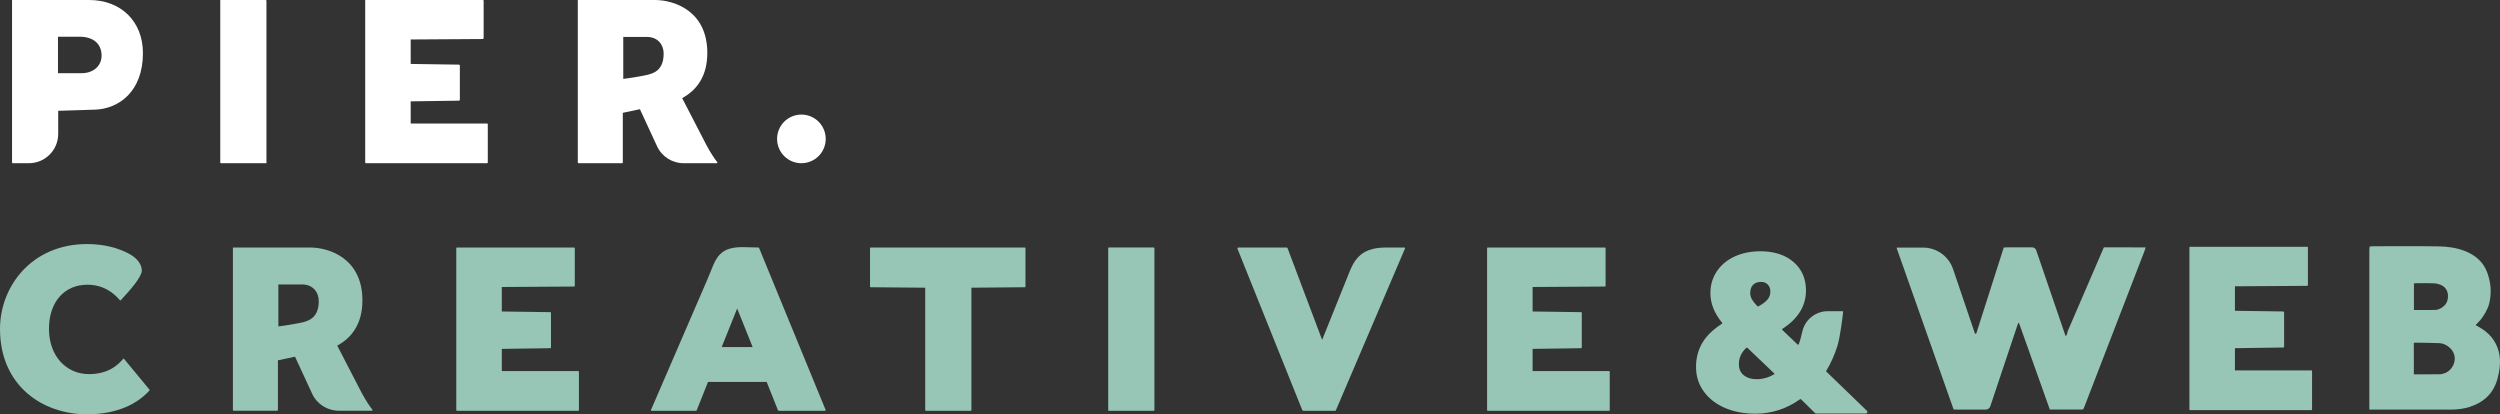 <?xml version="1.0" encoding="UTF-8"?>
<svg id="Layer_1" data-name="Layer 1" xmlns="http://www.w3.org/2000/svg" viewBox="0 0 1326.36 219.81">
  <rect x="0" y="0" width="1326.36" height="219.81" fill="#333333" stroke="none"/>
  <defs>
    <style>
      .cls-1 {
        fill: #97c5b6;
      }

      .cls-2 {
        fill: #fff;
      }
    </style>
  </defs>
  <g>
    <g>
      <path class="cls-2" d="M50.23,58.18l-19.35.61v12.25c0,8.59-6.96,15.55-15.55,15.55H6.75c-.2,0-.36-.16-.36-.36V0h40.91C64.08,0,75.83,11.27,75.83,28.17c0,20.33-12.74,29.64-25.59,30.01h-.01ZM42.15,19.48h-11.39v19.35h12.49c6.61,0,10.65-4.16,10.65-9.31,0-5.88-3.92-10.05-11.75-10.05h0Z"/>
      <path class="cls-2" d="M116.86,86.22V0h24.13C141.19,0,141.36.17,141.36.37v86.22h-24.13c-.2,0-.37-.17-.37-.37Z"/>
      <path class="cls-2" d="M258.43,65.52c.2,0,.36.16.36.36v20.33c0,.2-.17.37-.37.37h-64.3c-.2,0-.36-.16-.36-.36V0h62.46C256.42,0,256.59.17,256.59.37v19.96l-.37.37-38.33.24v12.98l25.72.37c.14.14.22.23.36.37v18.37c-.14.14-.22.23-.36.37l-25.72.37v11.75h40.54Z"/>
      <path class="cls-2" d="M330.42,86.22c0,.2-.17.37-.37.37h-23.14c-.2,0-.36-.16-.36-.36V0h40.91C357.62,0,375.26,5.76,375.26,28.05c0,11.76-5.02,19.47-13.35,24.01,1.71,3.31,7.96,15.31,12.86,24.86,2.38,4.51,4.51,7.49,5.72,9.05.28.36.12.62-.33.62h-17.46c-6.06,0-11.57-3.52-14.11-9.02l-9.09-19.64-9.07,1.93v26.36h-.01ZM343.16,19.6h-12.49v22.26s4.17-.48,9.27-1.44c5.1-.96,12.16-1.67,12.16-12.01,0-4.53-2.94-8.82-8.94-8.82h0Z"/>
    </g>
    <circle class="cls-2" cx="425.18" cy="73.69" r="12.9"/>
  </g>
  <g>
    <g>
      <path class="cls-1" d="M0,174.45C0,152.27,16.54,129.48,46.2,129.48c9.54,0,16.88,2.28,22.26,5.15,2.34,1.25,6.77,4.29,6.77,9.03-.17,3.52-6.91,10.91-6.91,10.91l-4.23,4.7c-.12.24-.37.12-.49,0-3.43-4.04-8.83-8.21-17.28-8.21-11.89,0-20.34,8.83-20.34,23.41s9.32,24.02,21.2,24.02c10.54,0,15.69-5.15,18.14-8.09.12-.12.36-.24.49,0l13.48,16.3c.12.12.12.36,0,.49-6.13,6.74-16.54,12.62-33.21,12.62-23.28,0-46.08-14.95-46.08-45.34v-.02Z"/>
      <path class="cls-1" d="M306.78,196.87c.24,0,.36.12.36.37v20.34c0,.24-.12.37-.36.37h-64.33c-.24,0-.37-.12-.37-.37v-85.9c0-.24.12-.37.37-.37h62.13c.24,0,.37.12.37.37v19.97c0,.24-.12.37-.37.37l-38.35.24v12.99l25.73.36c.24,0,.36.12.36.37v18.38c0,.24-.12.37-.36.37l-25.73.36v11.77h40.56,0Z"/>
      <path class="cls-1" d="M369.66,217.71c-.12.12-.24.24-.37.24h-23.53c-.37,0-.49-.24-.37-.49l29.89-69.16c4.43-10.14,4.95-17.2,18.7-17.2l8.39.21c.12,0,.24,0,.36.24l35.29,85.91c.12.24-.12.49-.37.49h-24.51c-.12,0-.24-.12-.37-.24l-6.01-15.07h-31.13l-6,15.07h.03ZM391.1,163.67l-8.21,20.46h16.42l-8.21-20.46h0Z"/>
      <path class="cls-1" d="M461.95,152.39c-.24,0-.36-.12-.36-.36v-20.34c0-.24.12-.37.36-.37h81.74c.24,0,.37.12.37.37v20.34c0,.24-.12.36-.37.36l-28.31.25v64.94c0,.24-.12.37-.37.37h-23.77c-.24,0-.37-.12-.37-.37v-64.94l-28.92-.25Z"/>
      <path class="cls-1" d="M587.95,217.58v-85.9c0-.24.12-.37.37-.37h23.77c.24,0,.37.12.37.37v85.9c0,.24-.12.37-.37.37h-23.77c-.24,0-.37-.12-.37-.37h0Z"/>
      <path class="cls-1" d="M690.91,217.58l-34.44-85.78c.14-.21.19-.28.33-.49h25.89c.13.09.25.17.38.26l18.38,48.76,13.54-33.68c2.88-7.25,5.67-15.33,20.18-15.33h9.9c.36,0,.49.24.36.49l-36.64,85.78c-.12.24-.24.37-.37.37h-16.98c-.2-.13-.35-.23-.55-.37h.02Z"/>
      <path class="cls-1" d="M853.67,196.87c.24,0,.36.12.36.37v20.34c0,.24-.12.37-.36.37h-64.33c-.24,0-.37-.12-.37-.37v-85.9c0-.24.12-.37.37-.37h62.13c.24,0,.37.12.37.37v19.97c0,.24-.12.37-.37.37l-38.35.24v12.99l25.73.36c.24,0,.36.12.36.37v18.38c0,.24-.12.37-.36.37l-25.73.36v11.77h40.56-.01Z"/>
      <path class="cls-1" d="M147.44,217.53c0,.2-.17.37-.37.37h-23.14c-.2,0-.36-.16-.36-.36v-86.23h40.91c10.16,0,27.8,5.76,27.8,28.05,0,11.76-5.02,19.47-13.35,24.01,1.71,3.31,7.96,15.31,12.86,24.86,2.38,4.51,4.51,7.49,5.72,9.05.28.36.12.62-.33.62h-17.46c-6.06,0-11.57-3.52-14.11-9.02l-9.09-19.64-9.07,1.93v26.36h-.01ZM160.18,150.91h-12.49v22.26s4.17-.48,9.27-1.44,12.16-1.67,12.16-12.01c0-4.53-2.94-8.82-8.94-8.82h0Z"/>
    </g>
    <g>
      <g>
        <path class="cls-1" d="M1226.28,196.5c.2,0,.37.17.37.37v20.34c0,.2-.17.37-.37.37h-64.33c-.2,0-.37-.17-.37-.37v-85.9c0-.2.17-.37.37-.37h62.13c.2,0,.37.17.37.37v19.97c-.14.15-.23.23-.37.37l-38.35.24v12.99l25.73.36c.14.14.22.23.36.37v18.38l-.36.37-25.73.36v11.77h40.56-.01Z"/>
        <path class="cls-1" d="M1070.82,171.3c-.21.57-.45,1.13-.64,1.7-4.75,14.19-9.5,28.37-14.24,42.56-.35,1.04-1.32,1.73-2.41,1.74h-15.5c-.45,0-.9-.04-1.56-.07-10.05-28.48-20.11-56.98-30.23-85.66-.04-.1.04-.21.15-.21h13.91c7.18,0,13.56,4.57,15.87,11.37,3.87,11.41,7.75,22.85,11.64,34.28h.67c4.86-15.22,9.73-30.45,14.6-45.7.73-.03,1.29-.08,1.85-.08h13.09c1.17,0,1.95.57,2.34,1.72,4.98,14.56,9.96,29.13,14.95,43.69.18.52.39,1.03.7,1.83.56-1.05.86-1.32.85-2.44l19.29-44.71c.02-.06.08-.1.14-.1,6.71,0,13.42.02,20.13.03h1.95c-.27.85-.44,1.48-.68,2.08-4.59,11.89-9.18,23.78-13.77,35.67-5.99,15.52-11.98,31.04-17.97,46.56-.74,1.93-.53,1.73-2.53,1.73h-15.89c-5.49-15.4-10.93-30.68-16.38-45.97-.12,0-.23-.02-.35-.03h.02Z"/>
        <path class="cls-1" d="M1257.04,217.3c-.03-28.45,0-56.7,0-84.95,0-.49.13-.98.22-1.59.71-.04,1.32-.11,1.93-.11,11.5,0,23.01-.13,34.51.06,4.74.08,9.49.68,13.98,2.45,5.53,2.17,9.78,5.71,11.88,11.36,2.05,5.51,2.44,11.14,1.01,16.76-.72,2.85-3.11,6.9-5.11,9.05-.65.7-1.33,1.39-2.07,2.17.44.23.88.46,1.31.7,5.58,3.02,9.56,7.36,11.07,13.64.89,3.69.69,7.41-.02,11.09-.41,2.09-.98,4.18-1.8,6.14-2.51,5.98-7.28,9.76-13.71,11.82-3.16,1.01-6.49,1.42-9.81,1.42h-43.39ZM1280.64,182.04c.02,5.51,0,11.01.02,16.56,4.72,0,9.19.03,13.66-.03.88,0,1.79-.29,2.64-.57,4.62-1.51,7.93-8.64,2.85-13.41-1.59-1.49-3.47-2.44-5.61-2.54-4.35-.19-8.71-.19-13.07-.25-.1,0-.2.09-.5.23h0ZM1280.69,164.47c3.93,0,7.72.06,11.5-.04.97-.03,1.99-.48,2.87-.95,2.5-1.37,3.72-3.57,3.71-6.39-.01-2.65-1.23-4.72-3.62-5.85-1.23-.58-2.69-.89-4.07-.95-3.11-.13-6.23-.04-9.34-.03-.32,0-.65.07-1.04.12v14.1h-.01Z"/>
      </g>
      <path class="cls-1" d="M968.98,197.19c-.13-.12-.15-.31-.06-.46,2.46-4.07,4.46-8.56,5.95-13.35,1.47-4.73,2.74-15.62,2.99-17.87.03-.22-.15-.41-.38-.41h-7.77c-6.45,0-12.07,4.45-13.48,10.74-.56,2.53-1.22,5.01-1.92,6.81-.1.25-.42.3-.62.11l-8.11-7.72c-.18-.17-.14-.45.06-.58,8.31-5.33,12.51-12.17,12.51-20.36,0-6.29-2.25-11.39-6.7-15.18-4.38-3.72-10.25-5.61-17.44-5.61-5.05,0-9.63.92-13.62,2.73-4.05,1.84-7.25,4.49-9.52,7.86-2.28,3.39-3.43,7.32-3.43,11.69,0,5.38,2.09,10.63,6.21,15.63.14.17.1.43-.09.55-4.4,2.82-7.73,5.97-9.93,9.37-2.54,3.93-3.82,8.48-3.82,13.52s1.38,9.22,4.09,13c2.69,3.75,6.47,6.7,11.25,8.76,4.71,2.04,10.16,3.07,16.2,3.07,8.57,0,16.53-2.59,23.68-7.69.15-.1.34-.09.47.03l7.61,7.48c.07.07.16.1.26.1h26.55c.75,0,1.12-.92.58-1.44l-21.55-20.81.03.03ZM931.95,201.18c-2.86,0-5.19-.74-6.91-2.19-1.67-1.41-2.48-3.27-2.48-5.69,0-3.44,1.3-6.32,3.95-8.77.15-.14.39-.14.54,0l14.18,13.51c.19.18.15.5-.08.63-2.93,1.67-6.02,2.51-9.2,2.51h0ZM932.89,162.54c-.15.08-.4.04-.52-.08-1.38-1.45-2.35-2.68-2.89-3.65-.61-1.09-.91-2.18-.91-3.33,0-1.92.5-3.36,1.53-4.39s2.43-1.53,4.27-1.53c1.44,0,2.59.46,3.51,1.4.93.96,1.38,2.17,1.38,3.71,0,1.65-.53,3.08-1.61,4.36-.99,1.16-2.59,2.34-4.76,3.5h0Z"/>
    </g>
  </g>
</svg>